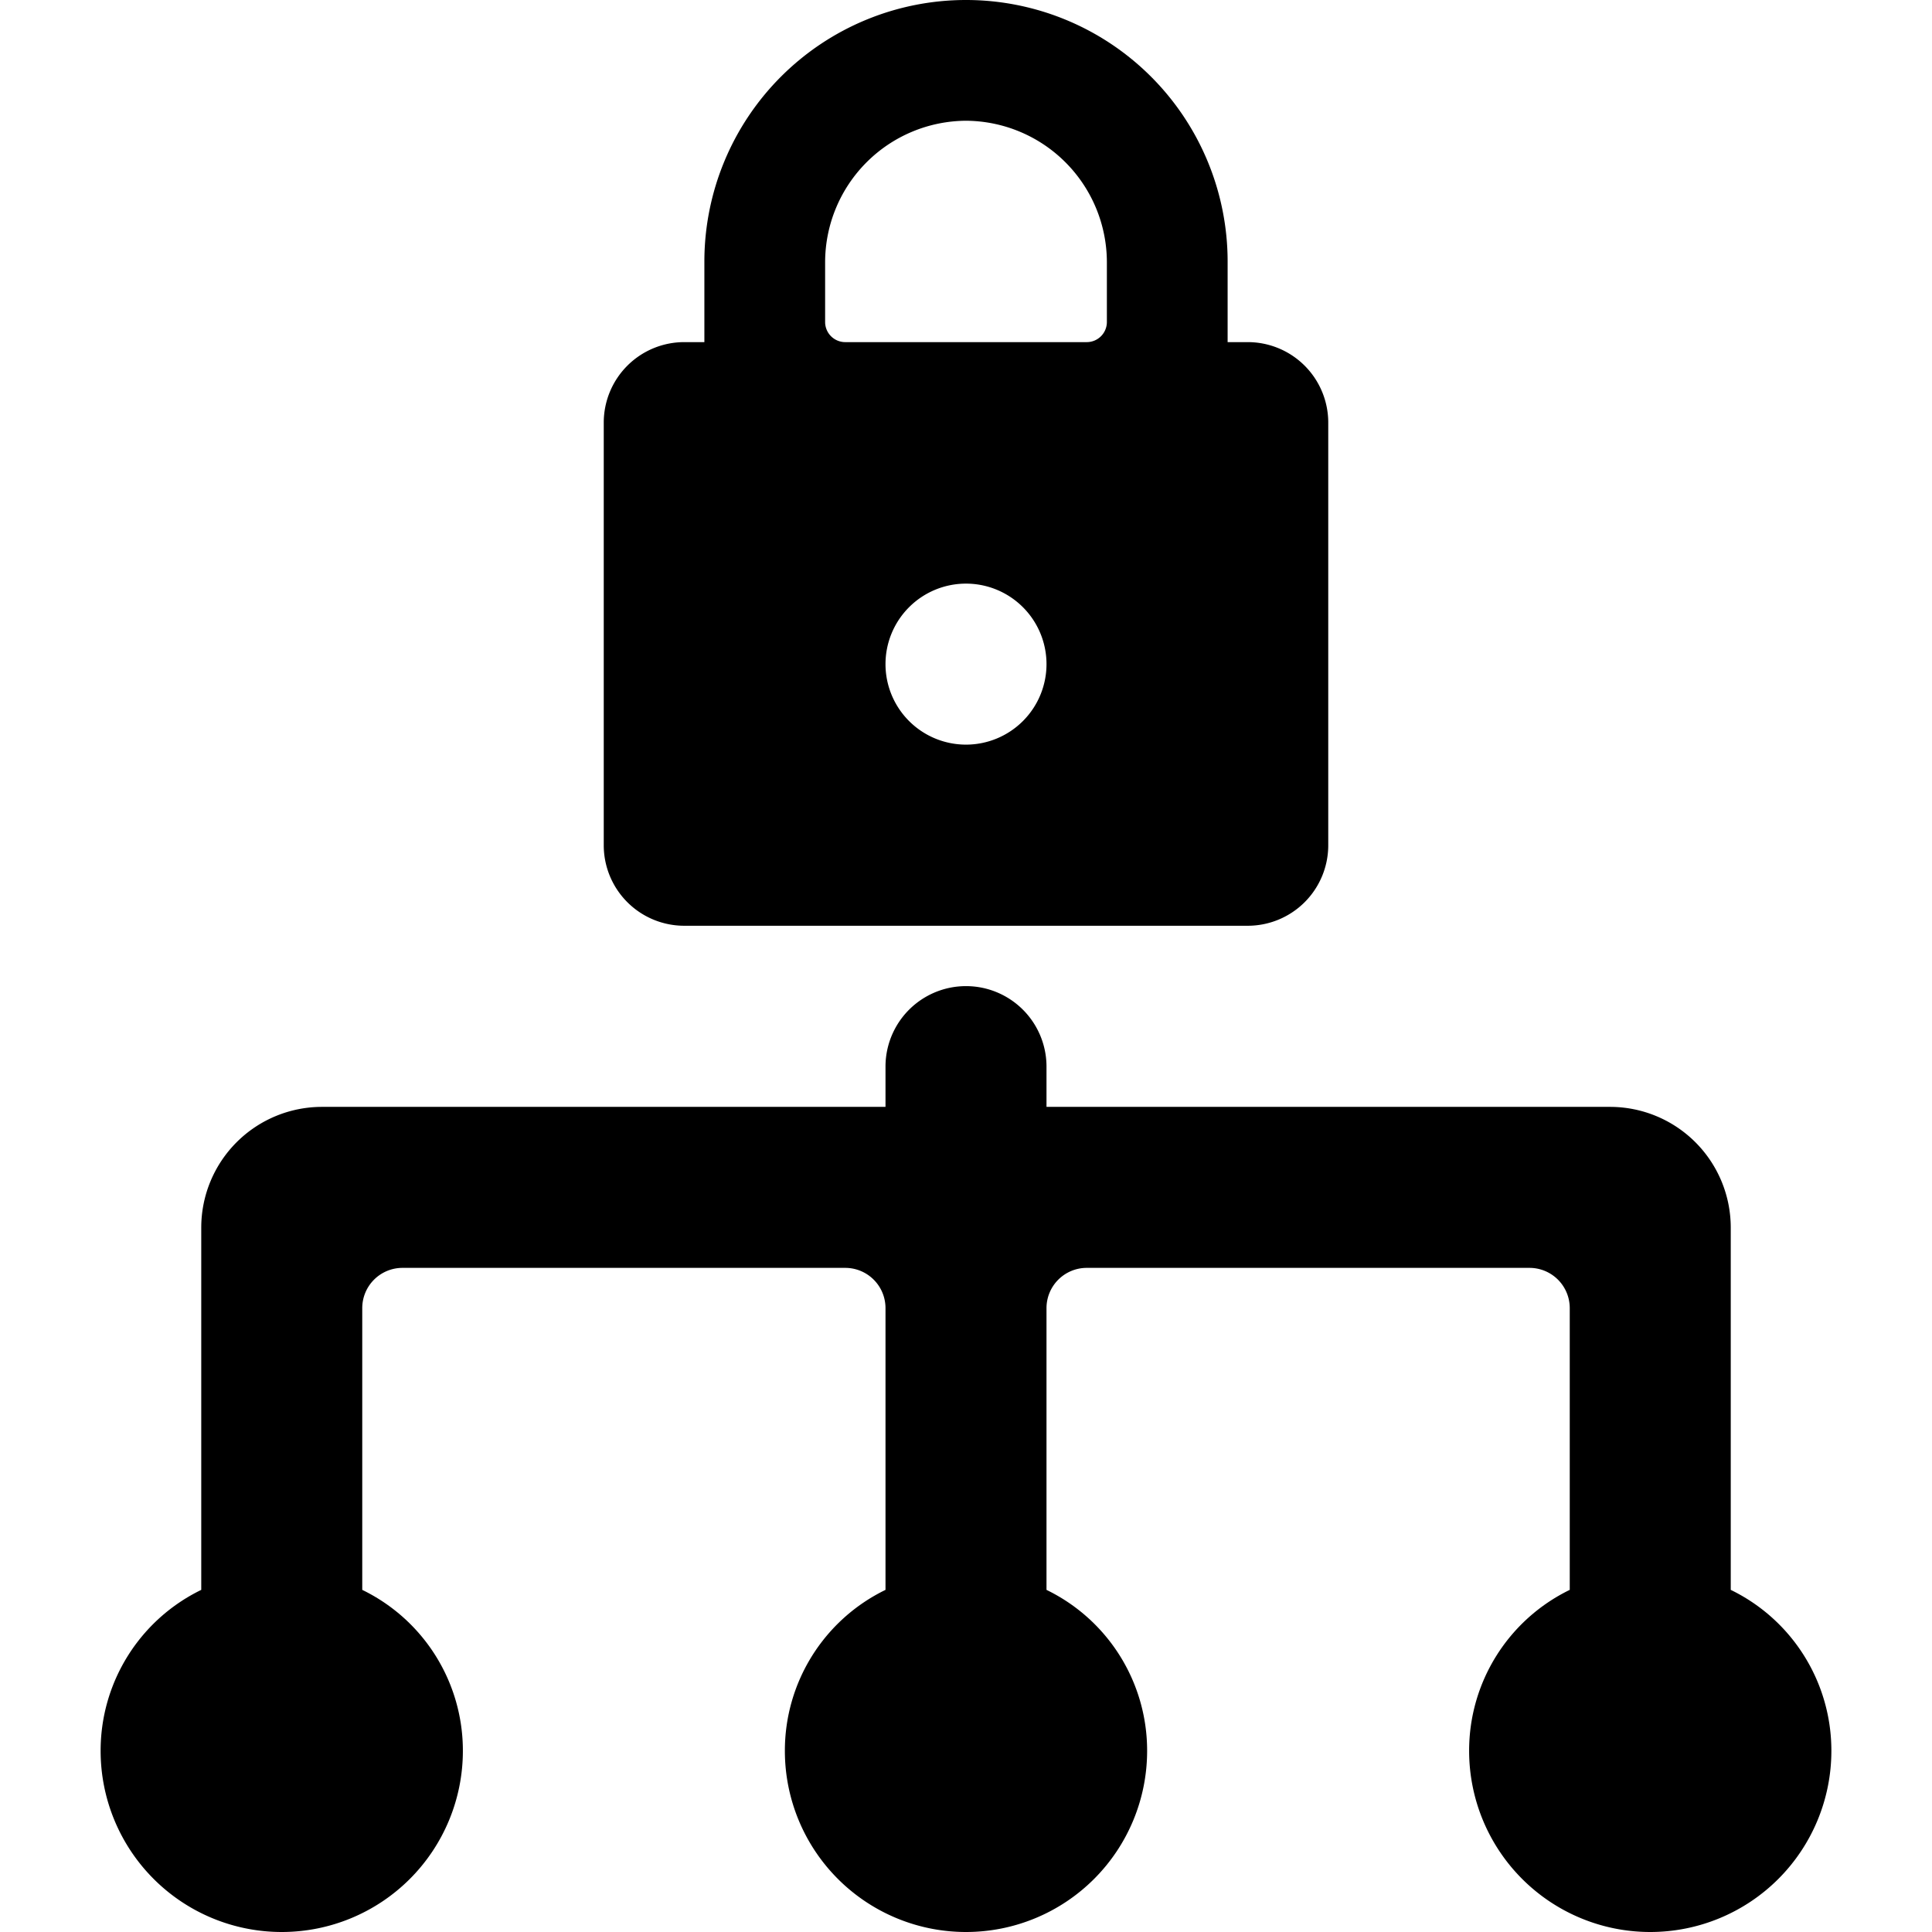 <svg xmlns="http://www.w3.org/2000/svg" viewBox="0 0 24 24" id="Lock-Hierarchy--Streamline-Ultimate"><desc>Lock Hierarchy Streamline Icon: https://streamlinehq.com</desc><g id="Lock-Hierarchy--Streamline-Ultimate.svg"><path d="M8.75 3.25v1H8.5a1 1 0 0 0 -1 1v5.25a1 1 0 0 0 1 1h7a1 1 0 0 0 1 -1V5.25a1 1 0 0 0 -1 -1h-0.25v-1a3.25 3.25 0 0 0 -6.5 0Zm3.25 6a1 1 0 1 1 1 -1 1 1 0 0 1 -1 1Zm0 -7.75a1.76 1.76 0 0 1 1.75 1.75V4a0.25 0.25 0 0 1 -0.25 0.25h-3a0.25 0.25 0 0 1 -0.25 -0.25v-0.75A1.76 1.76 0 0 1 12 1.5Z" fill="#000000" stroke-width="1"></path><path d="M21.5 19.75v-4.5a1.5 1.5 0 0 0 -1.5 -1.5h-7v-0.5a1 1 0 0 0 -2 0v0.5H4a1.5 1.5 0 0 0 -1.5 1.5v4.5a2.22 2.22 0 0 0 -1.25 2 2.25 2.25 0 0 0 4.5 0 2.22 2.22 0 0 0 -1.25 -2v-3.5a0.5 0.5 0 0 1 0.5 -0.5h5.5a0.5 0.5 0 0 1 0.5 0.5v3.5a2.22 2.22 0 0 0 -1.25 2 2.25 2.25 0 0 0 4.5 0 2.22 2.22 0 0 0 -1.25 -2v-3.5a0.5 0.5 0 0 1 0.5 -0.5H19a0.5 0.5 0 0 1 0.5 0.5v3.5a2.22 2.22 0 0 0 -1.25 2 2.25 2.25 0 0 0 4.5 0 2.22 2.22 0 0 0 -1.25 -2Z" fill="#000000" stroke-width="1"></path></g></svg>